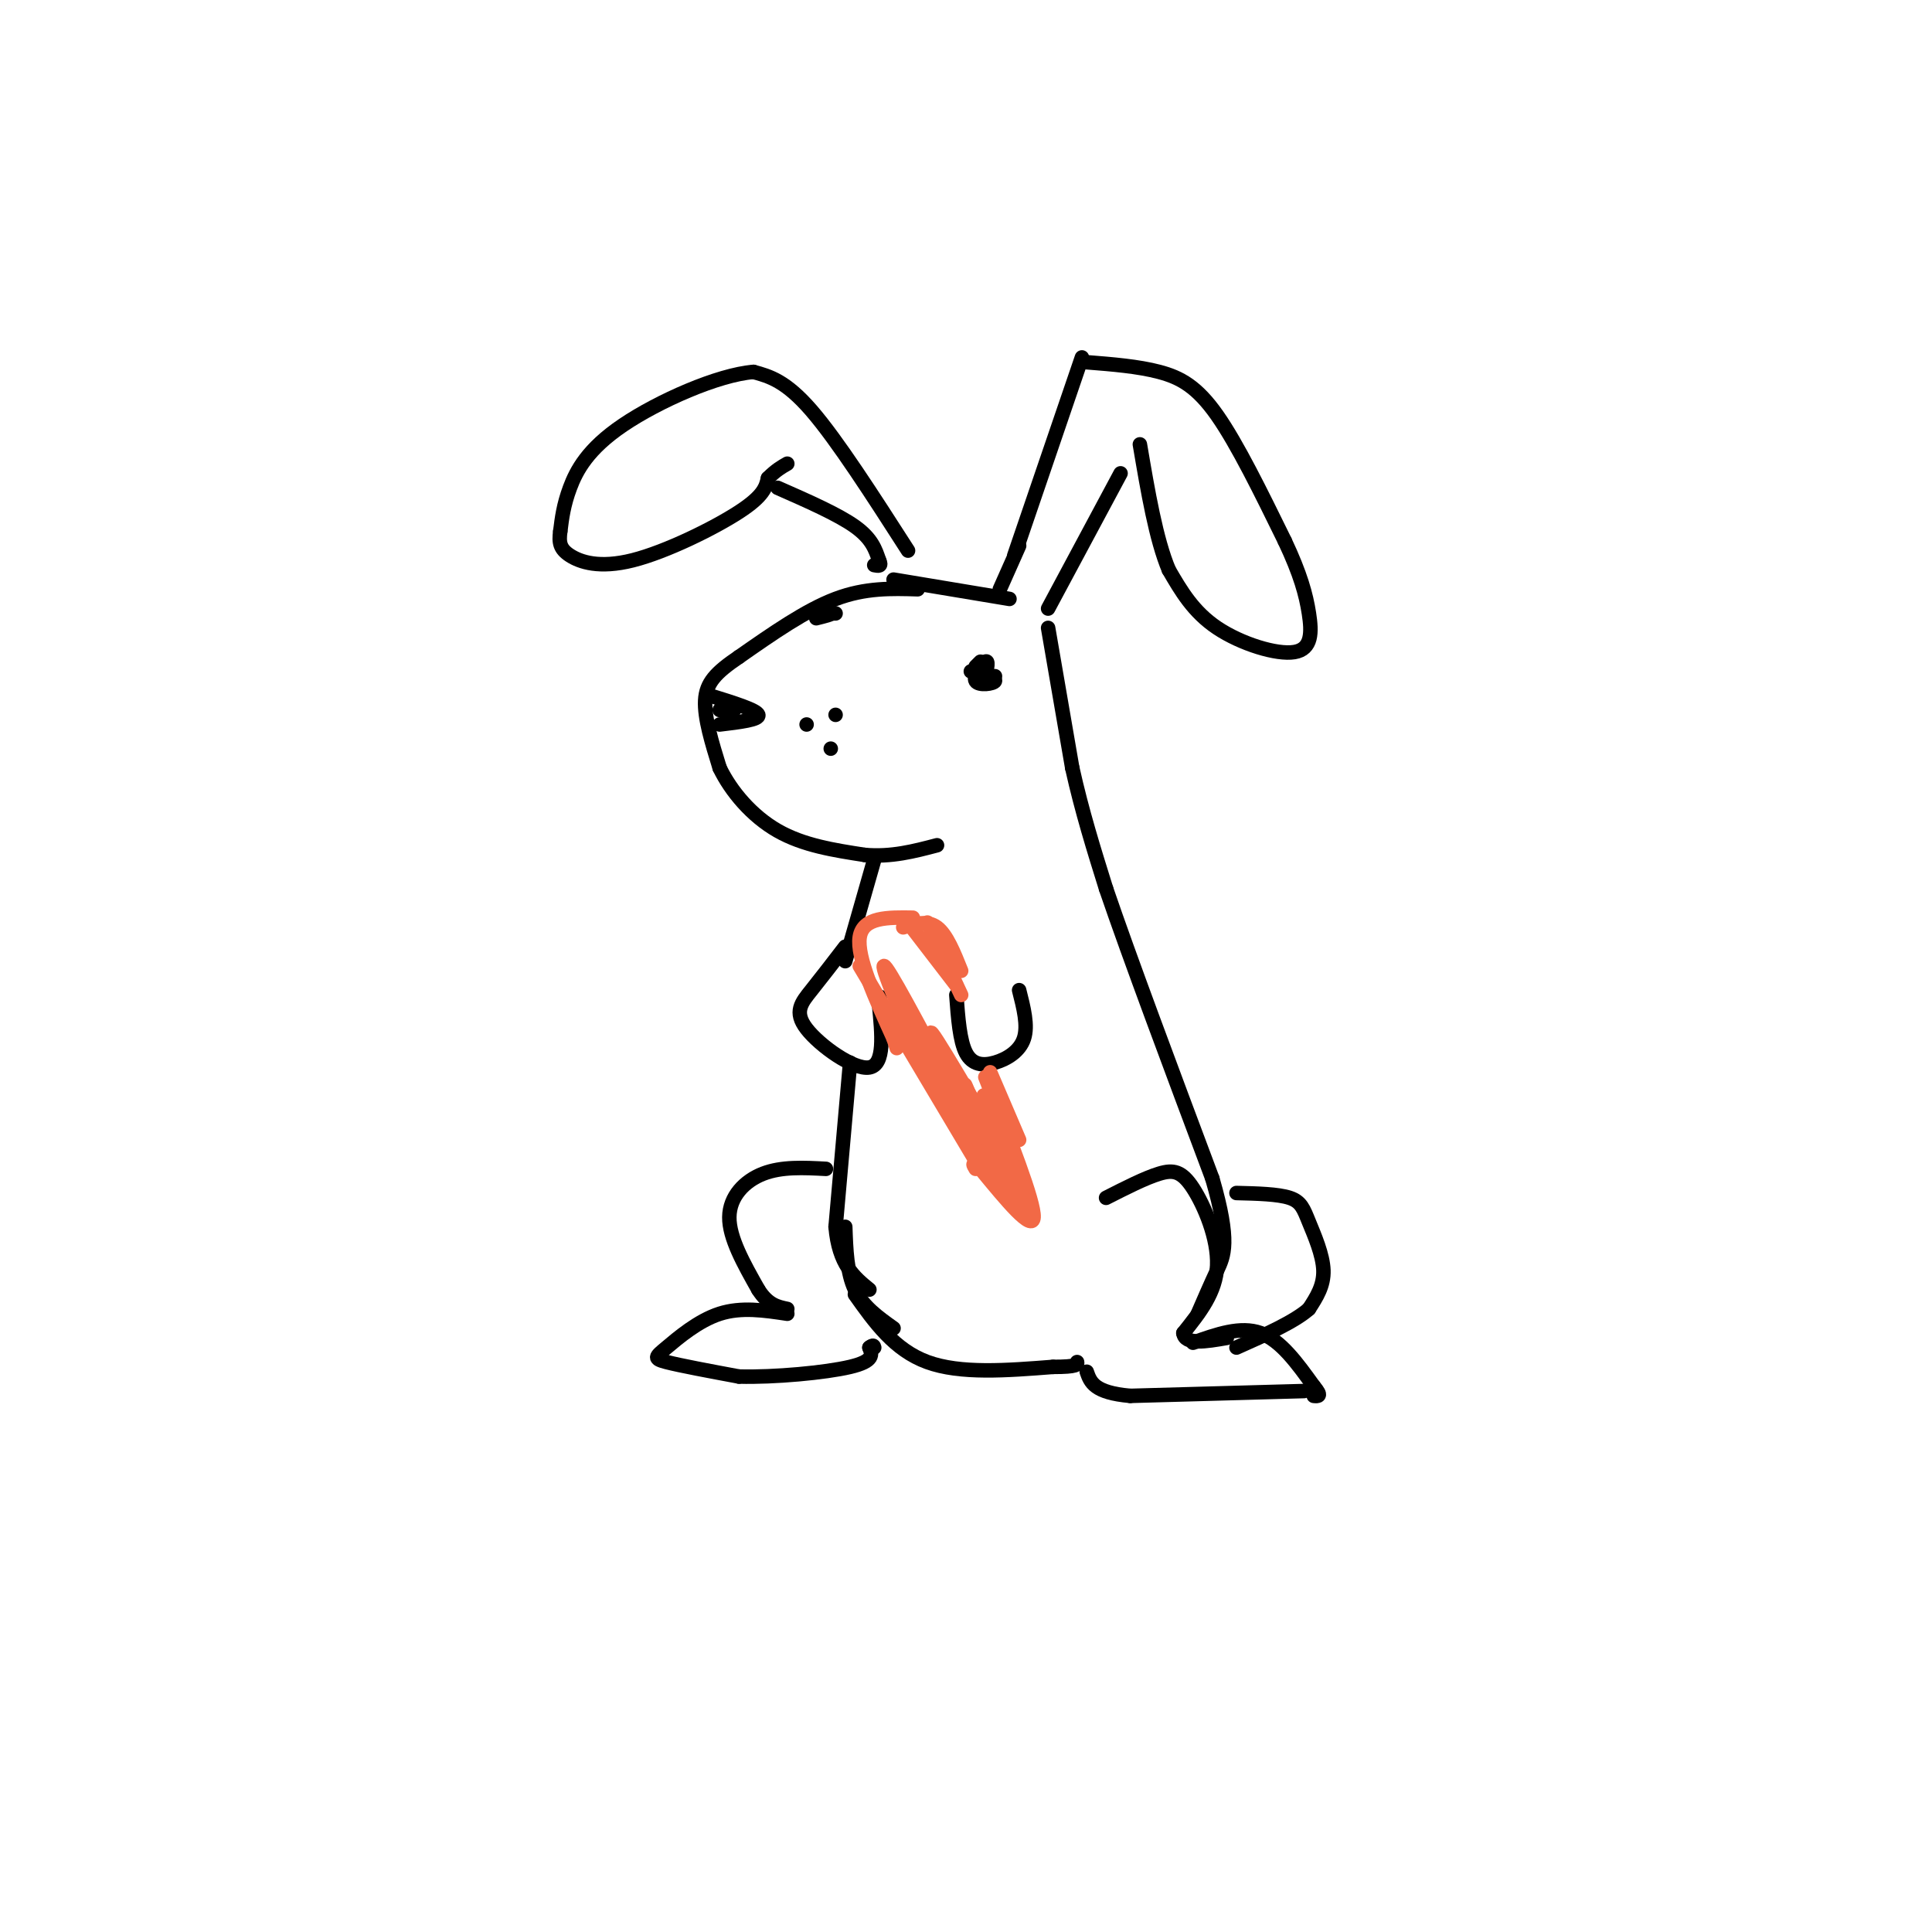 <svg viewBox='0 0 400 400' version='1.1' xmlns='http://www.w3.org/2000/svg' xmlns:xlink='http://www.w3.org/1999/xlink'><g fill='none' stroke='rgb(0,0,0)' stroke-width='3' stroke-linecap='round' stroke-linejoin='round'><path d='M190,122c-5.417,-0.167 -10.833,-0.333 -17,2c-6.167,2.333 -13.083,7.167 -20,12'/><path d='M153,136c-4.800,3.244 -6.800,5.356 -7,9c-0.200,3.644 1.400,8.822 3,14'/><path d='M149,159c2.333,4.844 6.667,9.956 12,13c5.333,3.044 11.667,4.022 18,5'/><path d='M179,177c5.500,0.500 10.250,-0.750 15,-2'/><path d='M188,114c-7.333,-11.417 -14.667,-22.833 -20,-29c-5.333,-6.167 -8.667,-7.083 -12,-8'/><path d='M156,77c-7.333,0.583 -19.667,6.042 -27,11c-7.333,4.958 -9.667,9.417 -11,13c-1.333,3.583 -1.667,6.292 -2,9'/><path d='M116,110c-0.313,2.327 -0.094,3.644 2,5c2.094,1.356 6.064,2.750 13,1c6.936,-1.750 16.839,-6.643 22,-10c5.161,-3.357 5.581,-5.179 6,-7'/><path d='M159,99c1.667,-1.667 2.833,-2.333 4,-3'/><path d='M161,101c6.250,2.750 12.500,5.500 16,8c3.500,2.500 4.250,4.750 5,7'/><path d='M182,116c0.667,1.333 -0.167,1.167 -1,1'/><path d='M210,115c0.000,0.000 14.000,-41.000 14,-41'/><path d='M225,75c5.311,0.422 10.622,0.844 15,2c4.378,1.156 7.822,3.044 12,9c4.178,5.956 9.089,15.978 14,26'/><path d='M266,112c3.257,6.893 4.399,11.126 5,15c0.601,3.874 0.662,7.389 -3,8c-3.662,0.611 -11.046,-1.683 -16,-5c-4.954,-3.317 -7.477,-7.659 -10,-12'/><path d='M242,118c-2.667,-6.333 -4.333,-16.167 -6,-26'/><path d='M232,98c0.000,0.000 -15.000,28.000 -15,28'/><path d='M211,113c0.000,0.000 -4.000,9.000 -4,9'/><path d='M185,120c0.000,0.000 24.000,4.000 24,4'/><path d='M217,130c0.000,0.000 5.000,29.000 5,29'/><path d='M222,159c2.000,9.000 4.500,17.000 7,25'/><path d='M229,184c4.833,14.167 13.417,37.083 22,60'/><path d='M251,244c3.822,13.156 2.378,16.044 1,19c-1.378,2.956 -2.689,5.978 -4,9'/><path d='M181,178c0.000,0.000 -6.000,21.000 -6,21'/><path d='M175,196c-2.470,3.214 -4.940,6.429 -7,9c-2.060,2.571 -3.708,4.500 -1,8c2.708,3.500 9.774,8.571 13,8c3.226,-0.571 2.613,-6.786 2,-13'/><path d='M182,208c0.333,-2.333 0.167,-1.667 0,-1'/><path d='M198,206c0.351,4.756 0.702,9.512 2,12c1.298,2.488 3.542,2.708 6,2c2.458,-0.708 5.131,-2.345 6,-5c0.869,-2.655 -0.065,-6.327 -1,-10'/><path d='M176,220c0.000,0.000 -3.000,34.000 -3,34'/><path d='M173,254c0.667,7.833 3.833,10.417 7,13'/><path d='M171,242c-4.578,-0.244 -9.156,-0.489 -13,1c-3.844,1.489 -6.956,4.711 -7,9c-0.044,4.289 2.978,9.644 6,15'/><path d='M157,267c2.000,3.167 4.000,3.583 6,4'/><path d='M163,272c-4.762,-0.720 -9.524,-1.440 -14,0c-4.476,1.440 -8.667,5.042 -11,7c-2.333,1.958 -2.810,2.274 0,3c2.810,0.726 8.905,1.863 15,3'/><path d='M153,285c7.267,0.200 17.933,-0.800 23,-2c5.067,-1.200 4.533,-2.600 4,-4'/><path d='M180,279c0.833,-0.667 0.917,-0.333 1,0'/><path d='M229,248c4.048,-2.060 8.095,-4.119 11,-5c2.905,-0.881 4.667,-0.583 7,3c2.333,3.583 5.238,10.452 5,16c-0.238,5.548 -3.619,9.774 -7,14'/><path d='M245,276c0.333,2.500 4.667,1.750 9,1'/><path d='M247,278c4.917,-1.750 9.833,-3.500 14,-2c4.167,1.500 7.583,6.250 11,11'/><path d='M272,287c1.833,2.167 0.917,2.083 0,2'/><path d='M270,288c0.000,0.000 -36.000,1.000 -36,1'/><path d='M234,289c-7.500,-0.667 -8.250,-2.833 -9,-5'/><path d='M177,268c4.083,5.750 8.167,11.500 15,14c6.833,2.500 16.417,1.750 26,1'/><path d='M218,283c5.167,0.000 5.083,-0.500 5,-1'/><path d='M256,247c4.304,0.107 8.607,0.214 11,1c2.393,0.786 2.875,2.250 4,5c1.125,2.750 2.893,6.786 3,10c0.107,3.214 -1.446,5.607 -3,8'/><path d='M271,271c-3.000,2.667 -9.000,5.333 -15,8'/><path d='M147,144c4.833,1.500 9.667,3.000 10,4c0.333,1.000 -3.833,1.500 -8,2'/><path d='M149,147c0.000,0.000 3.000,0.000 3,0'/><path d='M203,137c0.000,0.000 -1.000,1.000 -1,1'/><path d='M173,127c0.000,0.000 -4.000,0.000 -4,0'/><path d='M169,127c0.178,-0.044 2.622,-0.156 3,0c0.378,0.156 -1.311,0.578 -3,1'/><path d='M202,140c2.000,0.000 4.000,0.000 4,0c0.000,0.000 -2.000,0.000 -4,0'/><path d='M202,140c-0.500,0.000 0.250,0.000 1,0'/><path d='M201,139c2.625,0.708 5.250,1.417 5,2c-0.250,0.583 -3.375,1.042 -4,0c-0.625,-1.042 1.250,-3.583 2,-4c0.750,-0.417 0.375,1.292 0,3'/><path d='M167,150c0.000,0.000 0.000,0.000 0,0'/><path d='M173,148c0.000,0.000 0.000,0.000 0,0'/><path d='M172,155c0.000,0.000 0.000,0.000 0,0'/><path d='M175,254c0.167,4.750 0.333,9.500 2,13c1.667,3.500 4.833,5.750 8,8'/></g>
<g fill='none' stroke='rgb(242,105,70)' stroke-width='3' stroke-linecap='round' stroke-linejoin='round'><path d='M189,190c-5.167,-0.083 -10.333,-0.167 -11,4c-0.667,4.167 3.167,12.583 7,21'/><path d='M185,215c1.167,3.500 0.583,1.750 0,0'/><path d='M178,200c0.000,0.000 25.000,42.000 25,42'/><path d='M188,191c0.000,0.000 10.000,13.000 10,13'/><path d='M187,192c2.500,-0.750 5.000,-1.500 7,0c2.000,1.500 3.500,5.250 5,9'/><path d='M192,191c0.000,0.000 7.000,15.000 7,15'/><path d='M205,222c0.000,0.000 6.000,14.000 6,14'/><path d='M204,223c5.083,12.917 10.167,25.833 10,29c-0.167,3.167 -5.583,-3.417 -11,-10'/><path d='M203,242c-2.000,-1.667 -1.500,-0.833 -1,0'/><path d='M209,248c-5.750,-10.250 -11.500,-20.500 -12,-22c-0.500,-1.500 4.250,5.750 9,13'/><path d='M206,239c2.257,4.234 3.400,8.320 1,3c-2.400,-5.320 -8.344,-20.044 -7,-17c1.344,3.044 9.977,23.858 11,25c1.023,1.142 -5.565,-17.388 -7,-22c-1.435,-4.612 2.282,4.694 6,14'/><path d='M210,242c-3.483,-5.372 -15.190,-25.801 -17,-28c-1.810,-2.199 6.278,13.833 8,19c1.722,5.167 -2.921,-0.532 -8,-10c-5.079,-9.468 -10.594,-22.705 -10,-23c0.594,-0.295 7.297,12.353 14,25'/></g>
</svg>